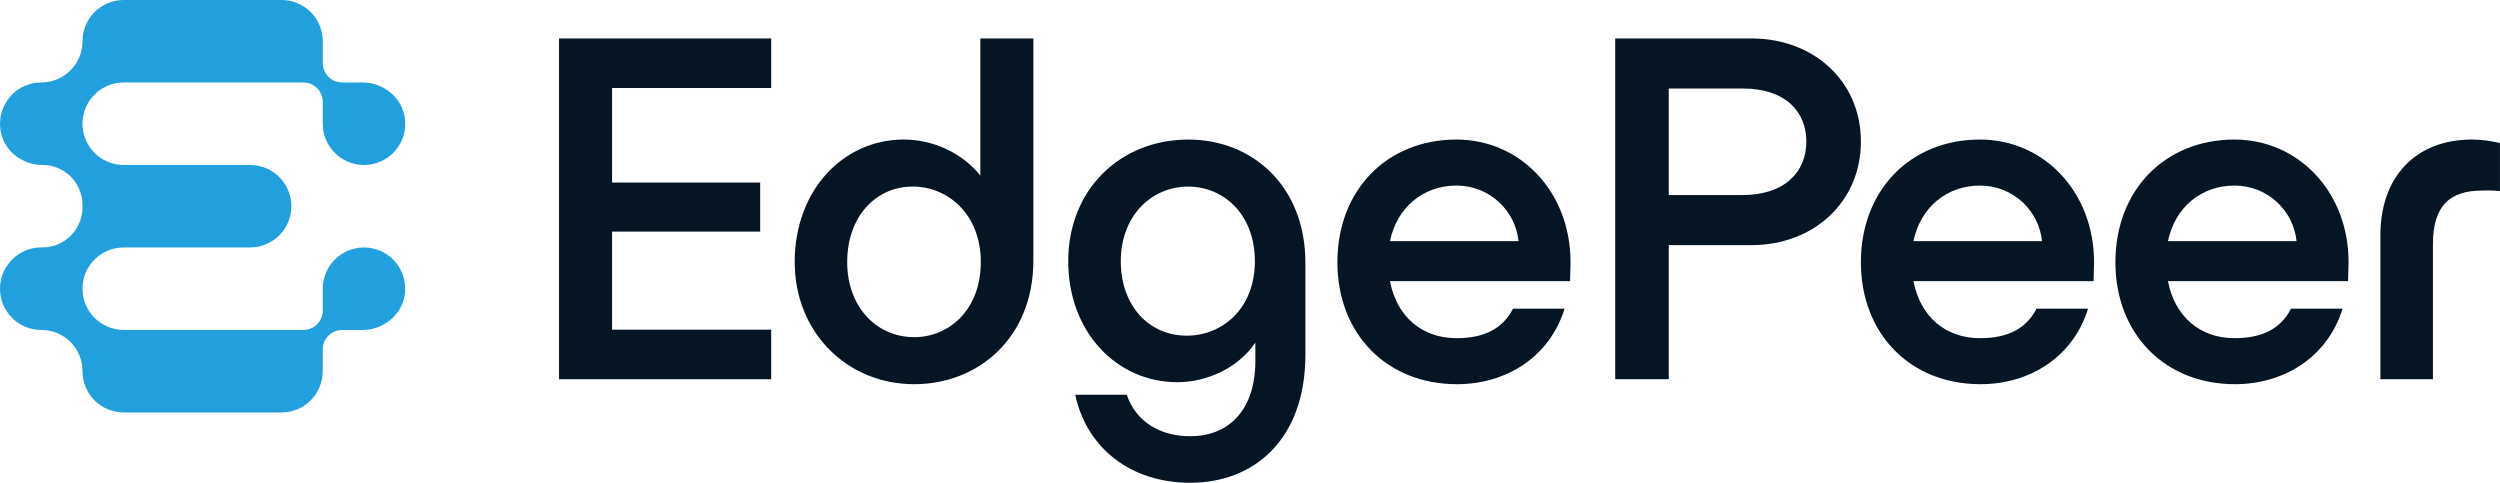 <?xml version="1.0" encoding="UTF-8"?>
<svg id="Layer_2" data-name="Layer 2" xmlns="http://www.w3.org/2000/svg" viewBox="0 0 1137.96 219.75">
  <defs>
    <style>
      .cls-1 {
        fill: #061523;
      }

      .cls-2 {
        fill: #229fdd;
      }
    </style>
  </defs>
  <g id="Layer_1-2" data-name="Layer 1">
    <g>
      <g>
        <polygon class="cls-1" points="254.47 17.51 351.03 17.51 351.03 40.06 278.61 40.06 278.61 83.1 346.02 83.1 346.02 105.42 278.61 105.42 278.61 150.06 351.03 150.06 351.03 172.61 254.47 172.61 254.47 17.51"/>
        <path class="cls-1" d="M361.73,119.31c0-33.02,22.32-55.8,49.65-55.8,13.44,0,26.65,6.15,34.85,16.4V17.51h24.14v101.12c0,35.07-25.05,56.25-54.2,56.25-30.74,0-54.43-23.69-54.43-55.57M446.45,119.31c0-22.09-15.26-34.39-30.98-34.39-17.07,0-29.84,13.89-29.84,34.39s13.44,34.16,30.52,34.16c15.94,0,30.29-12.53,30.29-34.16"/>
        <path class="cls-1" d="M489.42,179.67h23.46c4.33,12.75,15.71,18.9,28.93,18.9,16.62,0,29.61-10.93,29.61-34.39v-8.2c-7.97,11.61-22.09,17.99-35.53,17.99-27.33,0-49.65-22.54-49.65-55.11s23.68-55.34,54.66-55.34c29.15,0,53.29,21.19,53.29,56.03v41.9c0,38.72-23.46,58.3-52.38,58.3-27.1,0-47.15-15.71-52.39-40.08M571.19,118.86c0-21.4-14.34-33.93-30.29-33.93-17.08,0-30.74,13.66-30.74,33.93s12.75,33.93,30.06,33.93c15.94,0,30.98-12.07,30.98-33.93"/>
        <path class="cls-1" d="M608.76,119.32c0-32.57,22.32-55.8,54.2-55.8,29.15,0,51.92,23.91,51.92,55.8l-.22,8.65h-81.99c3.19,16.4,14.81,25.96,30.29,25.96,12.98,0,21.18-4.55,25.74-13.44h23.46c-6.61,21.64-26.19,34.39-48.97,34.39-31.88,0-54.43-22.77-54.43-55.57M691.21,109.75c-1.37-13.67-12.98-25.28-28.24-25.28s-27.1,10.02-30.29,25.28h58.53Z"/>
        <path class="cls-1" d="M735.23,17.51h62.17c27.78,0,49.65,19.13,49.65,46.92s-21.87,47.14-49.65,47.14h-37.81v61.04h-24.37V17.51ZM792.84,88.8c20.04,0,29.38-10.93,29.38-24.37s-9.34-24.14-28.93-24.14h-33.7v48.51h33.25Z"/>
        <path class="cls-1" d="M847.05,119.32c0-32.57,22.32-55.8,54.2-55.8,29.15,0,51.93,23.91,51.93,55.8l-.23,8.65h-81.99c3.19,16.4,14.81,25.96,30.29,25.96,12.98,0,21.18-4.55,25.74-13.44h23.46c-6.61,21.64-26.19,34.39-48.97,34.39-31.88,0-54.43-22.77-54.43-55.57M929.5,109.75c-1.37-13.67-12.98-25.28-28.24-25.28s-27.1,10.02-30.29,25.28h58.53Z"/>
        <path class="cls-1" d="M962.9,119.32c0-32.57,22.32-55.8,54.2-55.8,29.15,0,51.93,23.91,51.93,55.8l-.23,8.65h-81.99c3.19,16.4,14.81,25.96,30.29,25.96,12.98,0,21.18-4.55,25.74-13.44h23.46c-6.61,21.64-26.19,34.39-48.97,34.39-31.88,0-54.43-22.77-54.43-55.57M1045.35,109.75c-1.37-13.67-12.98-25.28-28.24-25.28s-27.1,10.02-30.29,25.28h58.53Z"/>
        <path class="cls-1" d="M1125.2,63.52c4.78,0,8.65.68,12.75,1.6v21.86c-4.1-.46-6.61-.23-8.2-.23-14.12,0-22.32,6.37-22.32,24.37v61.49h-23.91v-65.59c0-26.41,15.94-43.5,41.68-43.5"/>
      </g>
      <path class="cls-2" d="M165.69,112.65c-5.18,0-9.88,2.1-13.27,5.5-3.39,3.39-5.5,8.08-5.5,13.27v9.95c0,4.87-3.95,8.82-8.82,8.82H56.3c-10.36,0-18.75-8.39-18.75-18.75v-.07c0-10.34,8.38-18.73,18.73-18.73h57.56c2.9,0,5.66-.65,8.12-1.86,0,0,.02.02.02,0,.53-.27,1.06-.55,1.57-.86,1.29-.78,2.47-1.7,3.54-2.78,3.42-3.37,5.52-8.08,5.52-13.27,0-.33,0-.65-.02-.96-.25-4.79-2.29-9.12-5.48-12.31-3.39-3.4-8.08-5.5-13.27-5.5h-57.51c-10.37,0-18.78-8.4-18.78-18.78v-.02h0c0-10.36,8.4-18.76,18.76-18.76h81.77c4.88,0,8.84,3.96,8.84,8.84v9.94c0,5.19,2.1,9.88,5.5,13.27,3.39,3.39,8.1,5.5,13.27,5.5s9.88-2.1,13.27-5.5c3.68-3.68,5.84-8.87,5.45-14.58-.67-9.96-9.42-17.47-19.41-17.47h-9.27c-4.87,0-8.82-3.95-8.82-8.82v-9.95c0-10.37-8.4-18.77-18.77-18.77H56.32c-10.37,0-18.77,8.4-18.77,18.77s-8.4,18.77-18.77,18.77c-7.45,0-13.86,4.35-16.9,10.64-1.79,3.7-2.44,8.06-1.33,12.68,2.05,8.5,10.06,14.23,18.81,14.23,10.05,0,18.19,8.15,18.19,18.19v1.14c0,10.02-8.19,18.21-18.21,18.21h-.49s-.04,0-.06,0c-5.18,0-9.88,2.1-13.27,5.5-1.7,1.7-3.08,3.72-4.03,5.97-.21.5-.39,1.02-.56,1.54-.02.06-.05.12-.06.18C.3,127.6,0,129.48,0,131.43c0,5.17,2.11,9.88,5.5,13.27,3.39,3.39,8.08,5.5,13.27,5.5.05,0,.1,0,.15,0,10.29,0,18.62,8.34,18.62,18.62v.15c0,10.37,8.4,18.77,18.77,18.77h71.82c10.37,0,18.77-8.4,18.77-18.77v-9.95c0-4.87,3.95-8.82,8.82-8.82h9.27c9.99,0,18.74-7.51,19.41-17.47.39-5.71-1.78-10.9-5.45-14.58-3.39-3.39-8.09-5.5-13.27-5.5"/>
    </g>
  </g>
</svg>